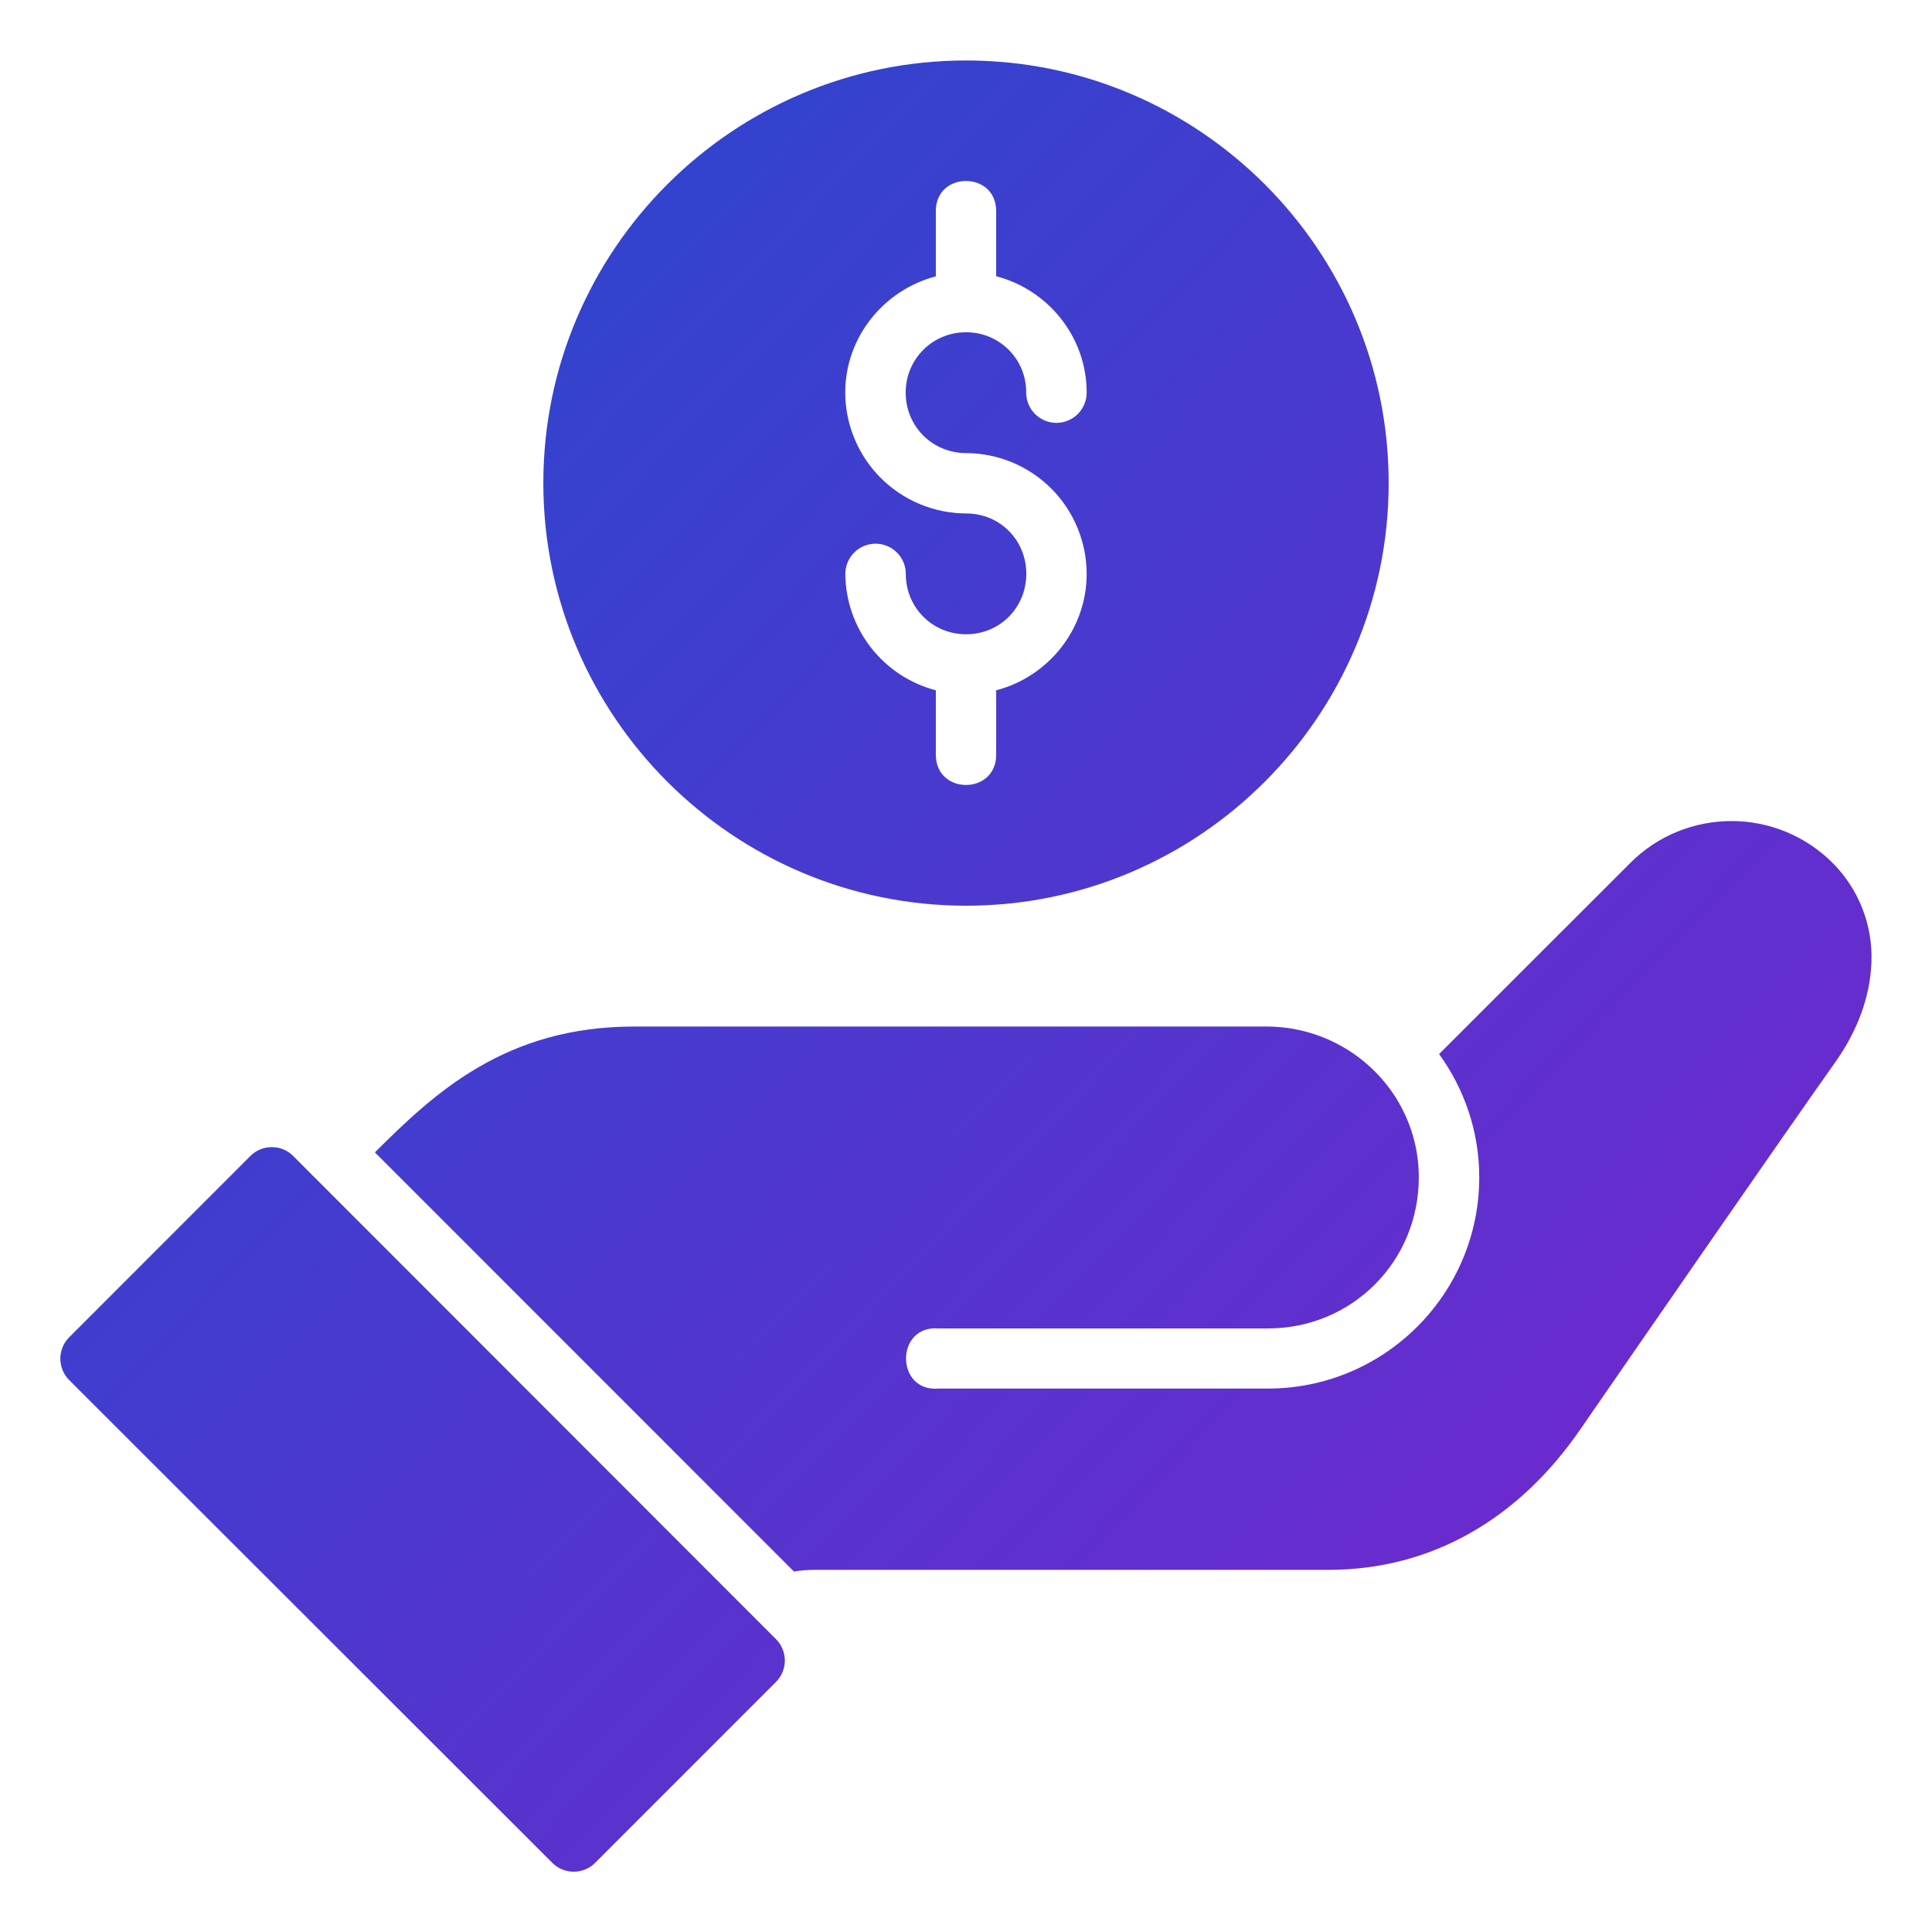 <svg xmlns="http://www.w3.org/2000/svg" width="70" height="70" viewBox="0 0 70 70" fill="none"><path d="M35.006 2.191C26.561 2.191 19.686 9.054 19.686 17.499C19.686 25.945 26.561 32.816 35.006 32.816C43.448 32.816 50.314 25.945 50.314 17.499C50.314 9.054 43.448 2.191 35.006 2.191ZM35.002 6.557C35.548 6.557 36.093 6.921 36.093 7.652V10.009C37.97 10.496 39.372 12.2 39.372 14.225C39.372 14.516 39.256 14.794 39.051 15C38.845 15.205 38.567 15.321 38.276 15.321C37.986 15.321 37.707 15.205 37.501 15C37.296 14.794 37.181 14.516 37.181 14.225C37.183 13.938 37.129 13.654 37.021 13.388C36.913 13.122 36.753 12.881 36.551 12.677C36.348 12.474 36.108 12.313 35.842 12.203C35.577 12.093 35.293 12.037 35.006 12.039C34.718 12.036 34.432 12.091 34.165 12.201C33.898 12.31 33.656 12.471 33.452 12.675C33.248 12.879 33.087 13.122 32.977 13.388C32.868 13.655 32.813 13.941 32.815 14.229C32.815 15.449 33.782 16.416 35.006 16.416C36.164 16.421 37.273 16.883 38.091 17.703C38.909 18.522 39.369 19.632 39.372 20.79C39.372 22.816 37.97 24.523 36.093 25.011V27.346C36.093 28.806 33.907 28.806 33.907 27.346V25.011C32.972 24.766 32.145 24.221 31.552 23.458C30.96 22.696 30.635 21.76 30.628 20.794C30.628 20.504 30.744 20.225 30.949 20.02C31.155 19.814 31.433 19.699 31.724 19.699C32.014 19.699 32.293 19.814 32.498 20.02C32.704 20.225 32.819 20.504 32.819 20.794C32.819 22.014 33.782 22.981 35.006 22.981C36.226 22.981 37.185 22.014 37.185 20.79C37.185 19.566 36.226 18.603 35.006 18.603C33.846 18.6 32.735 18.138 31.914 17.319C31.093 16.5 30.63 15.389 30.624 14.229C30.624 12.204 32.03 10.505 33.907 10.013V7.648C33.907 6.917 34.452 6.557 35.002 6.557ZM62.732 29.748C61.41 29.748 60.074 30.257 59.07 31.265L52.141 38.19C53.051 39.451 53.596 40.988 53.596 42.654C53.596 46.879 50.165 50.31 45.94 50.31H34.018C32.431 50.455 32.431 47.991 34.018 48.132H45.94C48.987 48.132 51.406 45.705 51.406 42.658C51.406 41.584 51.095 40.6 50.57 39.765C50.074 38.984 49.391 38.34 48.582 37.891C47.773 37.442 46.865 37.202 45.94 37.194H22.968C18.322 37.194 15.742 39.595 13.584 41.753L28.768 56.941C29.004 56.9 29.252 56.879 29.533 56.879H48.127C51.889 56.879 55.031 55.019 57.251 51.799C59.756 48.169 64.448 41.381 66.523 38.446C67.276 37.371 67.759 36.148 67.805 34.874C67.832 34.208 67.722 33.544 67.48 32.923C67.238 32.302 66.87 31.737 66.399 31.265C65.918 30.784 65.346 30.402 64.717 30.141C64.088 29.881 63.413 29.747 62.732 29.748ZM9.843 41.563C9.7 41.563 9.559 41.591 9.427 41.645C9.295 41.7 9.175 41.78 9.074 41.881L2.509 48.45C2.407 48.552 2.325 48.673 2.27 48.806C2.214 48.94 2.186 49.083 2.186 49.227C2.186 49.372 2.214 49.515 2.27 49.648C2.325 49.782 2.407 49.903 2.509 50.005L20.016 67.499C20.442 67.921 21.133 67.921 21.558 67.499L28.119 60.935C28.322 60.73 28.436 60.453 28.436 60.164C28.436 59.875 28.322 59.598 28.119 59.393L10.616 41.877C10.514 41.776 10.394 41.696 10.261 41.641C10.128 41.587 9.986 41.563 9.843 41.563Z" fill="url(#paint0_linear_3059_1367)"></path><defs><linearGradient id="paint0_linear_3059_1367" x1="2.186" y1="8.426" x2="63.873" y2="67.815" gradientUnits="userSpaceOnUse"><stop stop-color="#244ACE"></stop><stop offset="1" stop-color="#7924CE"></stop></linearGradient></defs></svg>